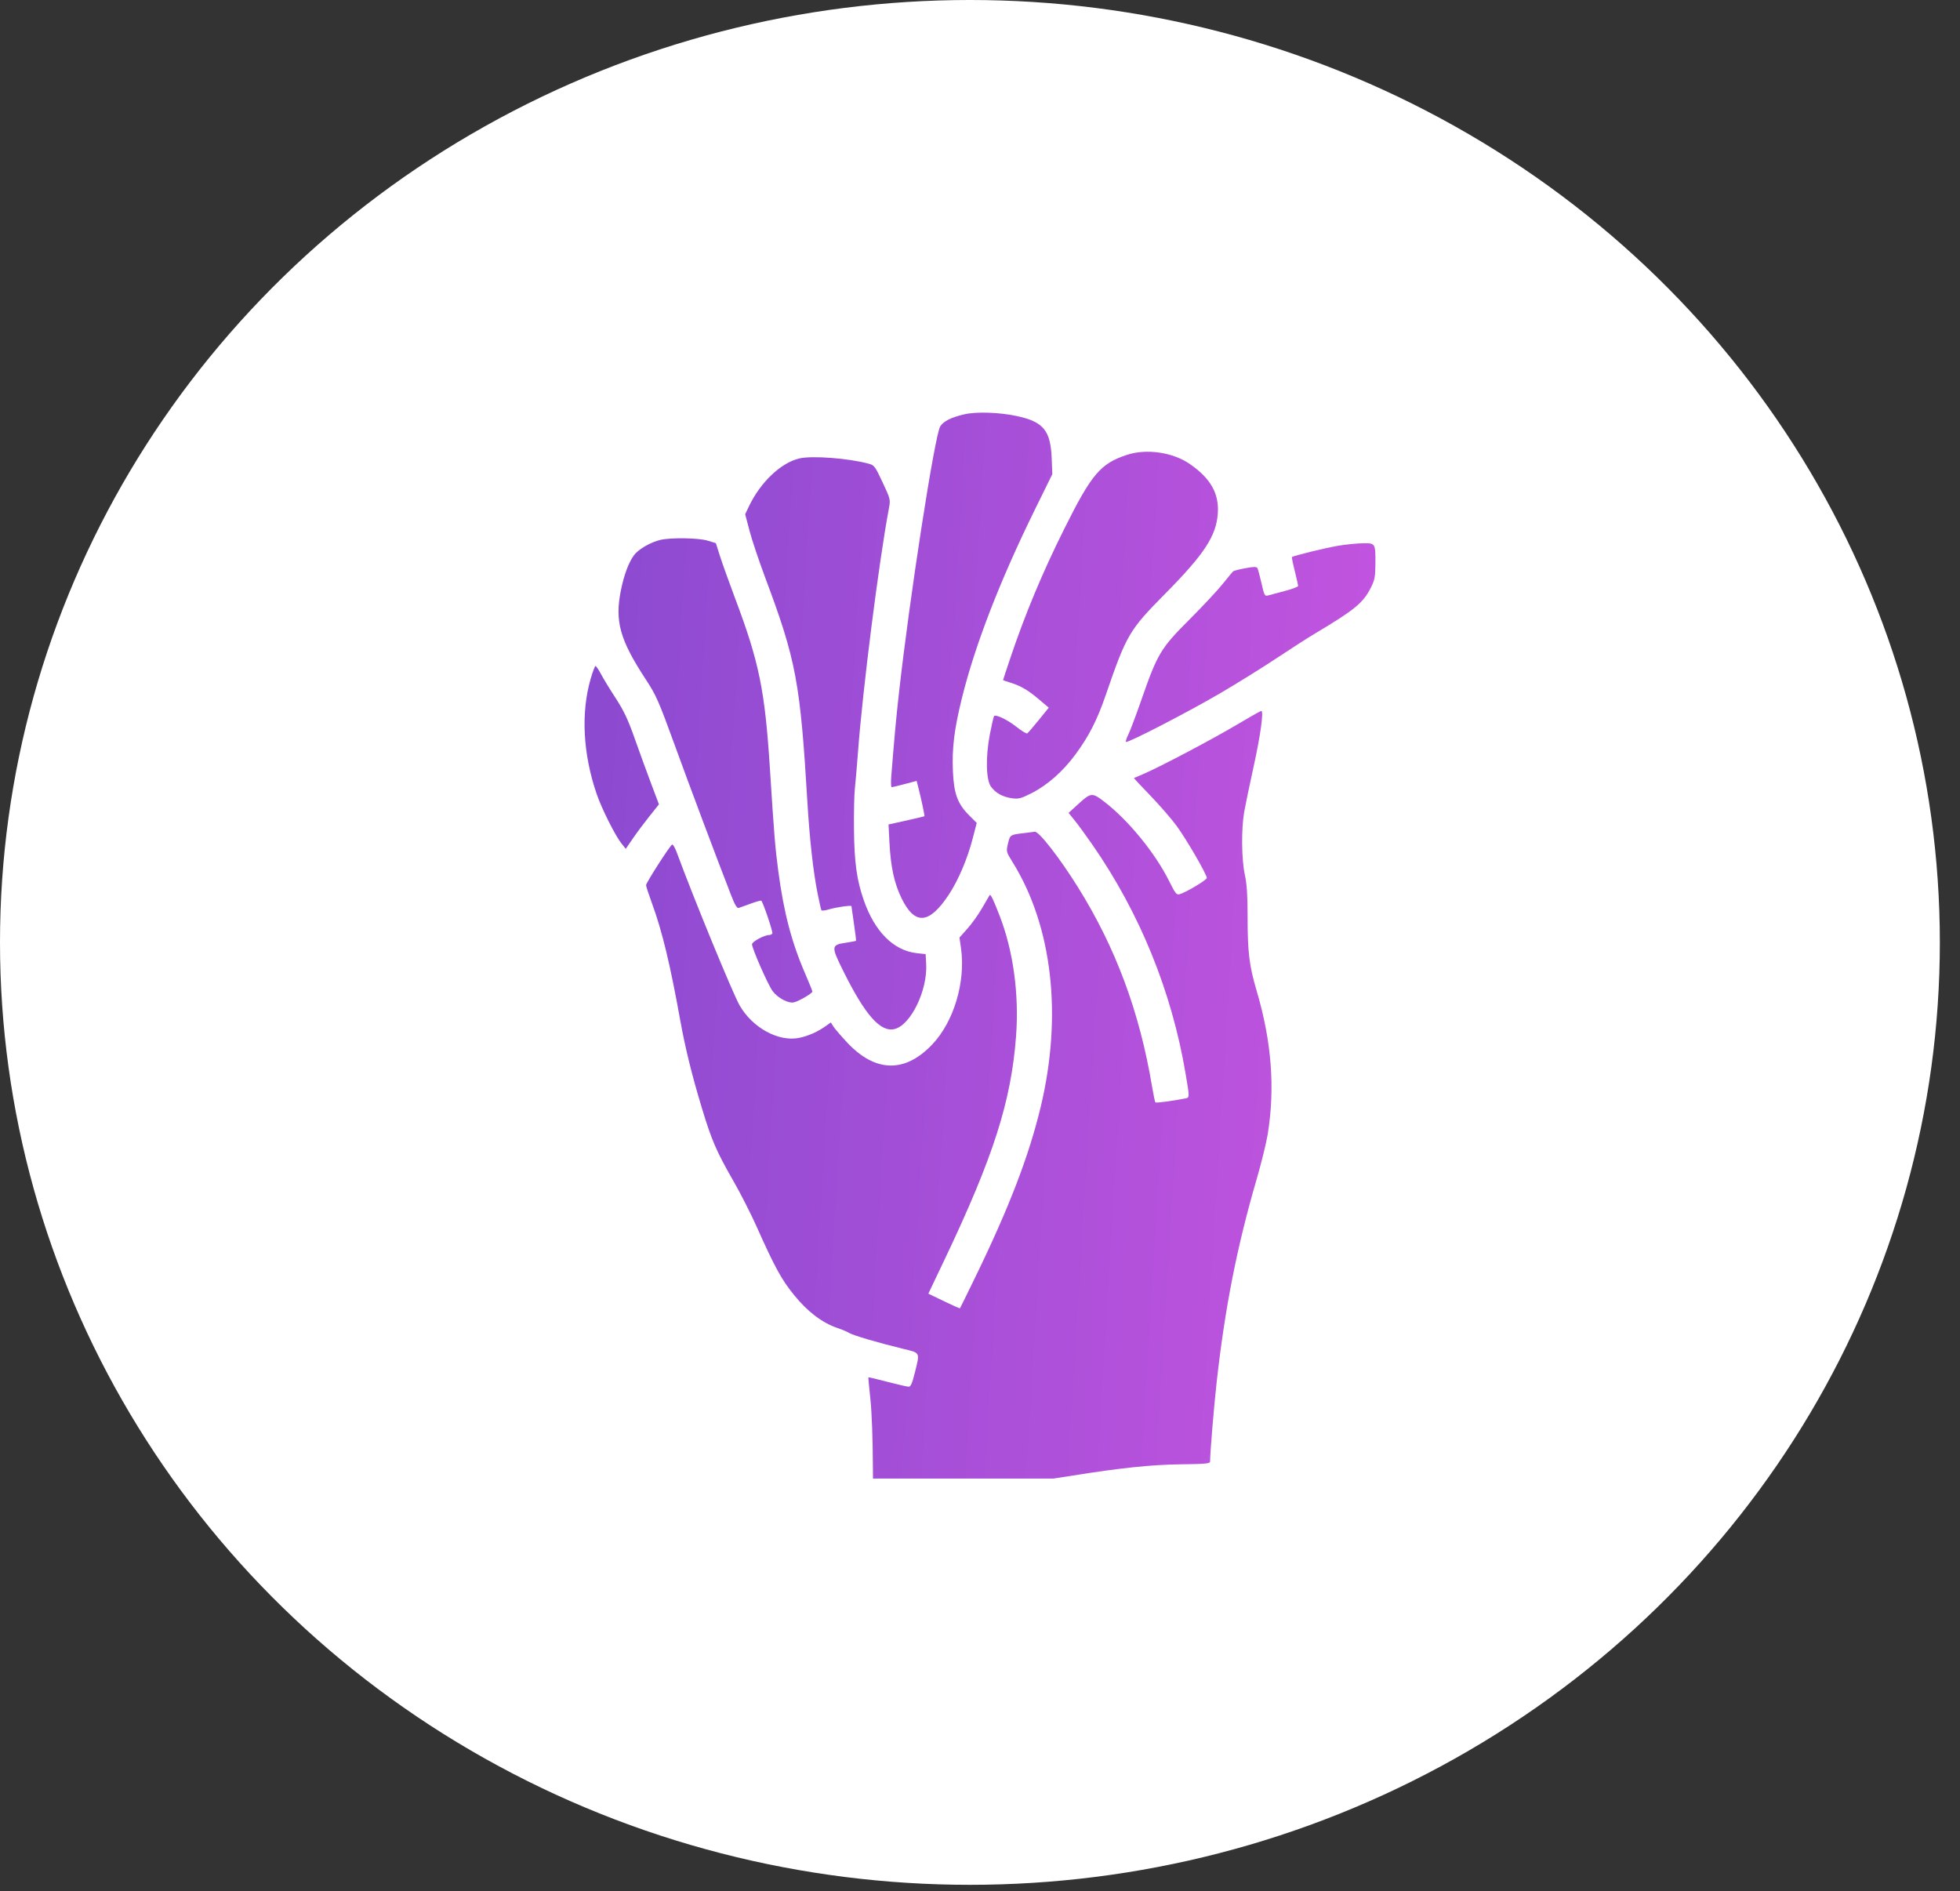 <svg width="57" height="55" viewBox="0 0 57 55" fill="none" xmlns="http://www.w3.org/2000/svg">
<rect x="0" y="0" width="57" height="55" fill="#333333" stroke="none"/>
<ellipse cx="28.207" cy="27.407" rx="28.207" ry="27.407" fill="white"/>
<g clip-path="url(#clip0_9192_1365)">
<path fill-rule="evenodd" clip-rule="evenodd" d="M28.048 12.048C27.663 12.137 27.441 12.248 27.344 12.399C27.184 12.646 26.445 17.426 26.142 20.165C26.056 20.937 26.017 21.362 25.92 22.568C25.906 22.747 25.911 22.893 25.933 22.893C25.954 22.892 26.125 22.851 26.314 22.801L26.657 22.71L26.703 22.887C26.789 23.222 26.897 23.729 26.884 23.738C26.877 23.744 26.64 23.799 26.356 23.863L25.84 23.977L25.867 24.51C25.904 25.219 26.007 25.691 26.221 26.128C26.605 26.912 27.02 26.881 27.586 26.028C27.87 25.601 28.133 24.982 28.291 24.372L28.405 23.932L28.187 23.715C27.848 23.377 27.74 23.084 27.712 22.427C27.683 21.764 27.75 21.214 27.969 20.323C28.351 18.768 29.072 16.904 30.104 14.804L30.603 13.79L30.585 13.331C30.553 12.519 30.346 12.267 29.571 12.099C29.07 11.991 28.392 11.968 28.048 12.048ZM32.773 13.228C32.003 13.482 31.744 13.787 30.949 15.383C30.313 16.657 29.812 17.859 29.381 19.141C29.265 19.485 29.171 19.771 29.171 19.777C29.171 19.783 29.262 19.815 29.372 19.849C29.679 19.942 29.894 20.067 30.211 20.336L30.5 20.581L30.206 20.943C30.045 21.142 29.895 21.316 29.873 21.329C29.852 21.343 29.711 21.258 29.562 21.139C29.299 20.931 28.964 20.77 28.91 20.825C28.895 20.84 28.84 21.078 28.787 21.354C28.66 22.016 28.674 22.679 28.82 22.878C28.956 23.064 29.16 23.177 29.425 23.214C29.619 23.241 29.691 23.223 29.99 23.072C30.46 22.834 30.911 22.437 31.278 21.937C31.672 21.402 31.907 20.94 32.157 20.213C32.761 18.457 32.837 18.327 33.885 17.267C35.026 16.112 35.372 15.585 35.416 14.929C35.455 14.349 35.206 13.911 34.599 13.492C34.106 13.152 33.342 13.041 32.773 13.228ZM23.261 13.329C22.719 13.448 22.115 14.019 21.776 14.734L21.671 14.954L21.796 15.431C21.864 15.694 22.072 16.312 22.256 16.805C23.154 19.202 23.274 19.846 23.482 23.353C23.544 24.388 23.649 25.34 23.772 25.958C23.824 26.222 23.876 26.453 23.888 26.472C23.899 26.491 24 26.479 24.11 26.446C24.317 26.383 24.762 26.32 24.762 26.353C24.762 26.363 24.795 26.592 24.834 26.861C24.874 27.131 24.901 27.356 24.894 27.362C24.887 27.368 24.755 27.392 24.601 27.416C24.17 27.481 24.166 27.518 24.521 28.233C25.162 29.527 25.608 30.03 26.02 29.925C26.489 29.805 26.976 28.801 26.935 28.038L26.919 27.748L26.658 27.719C25.99 27.645 25.439 27.096 25.122 26.186C24.916 25.595 24.844 25.079 24.835 24.112C24.83 23.626 24.842 23.094 24.861 22.929C24.88 22.763 24.92 22.291 24.951 21.88C25.084 20.08 25.559 16.334 25.851 14.784C25.899 14.528 25.896 14.515 25.667 14.027C25.447 13.556 25.425 13.527 25.252 13.482C24.669 13.327 23.634 13.248 23.261 13.329ZM19.204 15.701C18.918 15.77 18.567 15.973 18.44 16.143C18.284 16.353 18.149 16.713 18.058 17.162C17.874 18.066 18.026 18.608 18.781 19.759C19.081 20.217 19.156 20.387 19.62 21.662C20.072 22.906 20.813 24.881 21.258 26.024C21.375 26.327 21.432 26.42 21.488 26.403C21.529 26.39 21.688 26.333 21.84 26.276C21.994 26.22 22.128 26.183 22.14 26.195C22.197 26.253 22.485 27.107 22.461 27.147C22.446 27.172 22.405 27.192 22.369 27.192C22.227 27.192 21.87 27.385 21.87 27.462C21.87 27.585 22.337 28.646 22.469 28.823C22.623 29.028 22.933 29.19 23.093 29.149C23.245 29.11 23.625 28.887 23.625 28.836C23.625 28.815 23.532 28.584 23.418 28.321C23.021 27.405 22.793 26.534 22.634 25.333C22.543 24.649 22.515 24.307 22.391 22.363C22.245 20.071 22.079 19.258 21.37 17.379C21.197 16.919 21.002 16.374 20.937 16.169L20.818 15.795L20.577 15.722C20.312 15.642 19.503 15.63 19.204 15.701ZM38.936 15.868C38.573 15.927 37.611 16.162 37.572 16.201C37.564 16.21 37.6 16.392 37.654 16.605C37.707 16.819 37.751 17.014 37.751 17.04C37.751 17.065 37.575 17.132 37.36 17.188C37.145 17.244 36.925 17.303 36.871 17.318C36.782 17.343 36.764 17.31 36.686 16.96C36.638 16.747 36.584 16.549 36.566 16.519C36.542 16.479 36.451 16.48 36.22 16.524C36.047 16.556 35.889 16.595 35.869 16.611C35.848 16.626 35.71 16.791 35.562 16.977C35.414 17.163 34.975 17.633 34.587 18.021C33.756 18.852 33.663 19.007 33.2 20.334C33.038 20.799 32.864 21.263 32.812 21.365C32.761 21.467 32.731 21.562 32.744 21.576C32.787 21.62 34.563 20.702 35.499 20.153C35.995 19.862 36.731 19.404 37.135 19.135C37.539 18.866 38.04 18.544 38.249 18.42C39.394 17.738 39.642 17.535 39.866 17.091C39.979 16.867 39.997 16.774 39.999 16.398C40.003 15.8 39.999 15.793 39.637 15.799C39.473 15.801 39.158 15.832 38.936 15.868ZM17.18 19.731C16.891 20.723 16.951 21.915 17.349 23.082C17.494 23.509 17.891 24.303 18.073 24.529L18.198 24.686L18.407 24.381C18.522 24.214 18.739 23.923 18.89 23.734L19.163 23.392L18.937 22.791C18.812 22.461 18.598 21.872 18.46 21.482C18.267 20.934 18.142 20.668 17.911 20.313C17.746 20.061 17.553 19.745 17.482 19.611C17.41 19.477 17.337 19.368 17.319 19.368C17.301 19.368 17.238 19.531 17.18 19.731ZM35.95 21.087C35.241 21.508 33.708 22.316 33.248 22.511C33.104 22.571 32.982 22.624 32.977 22.627C32.971 22.63 33.186 22.86 33.454 23.138C33.722 23.415 34.065 23.81 34.215 24.014C34.501 24.403 35.096 25.429 35.096 25.532C35.096 25.591 34.507 25.944 34.307 26.005C34.218 26.033 34.181 25.987 34.004 25.63C33.6 24.815 32.812 23.849 32.114 23.315C31.758 23.042 31.727 23.045 31.345 23.395L31.076 23.64L31.253 23.859C31.35 23.979 31.581 24.294 31.765 24.56C33.146 26.549 34.074 28.829 34.478 31.219C34.598 31.929 34.598 31.919 34.468 31.945C34.133 32.013 33.621 32.081 33.601 32.06C33.588 32.047 33.545 31.843 33.505 31.606C33.143 29.431 32.446 27.558 31.345 25.796C30.81 24.94 30.21 24.17 30.092 24.188C30.042 24.195 29.904 24.213 29.787 24.227C29.376 24.275 29.374 24.276 29.314 24.531C29.259 24.765 29.26 24.771 29.452 25.08C30.605 26.941 30.902 29.536 30.265 32.191C29.924 33.615 29.349 35.113 28.375 37.117C28.13 37.622 27.924 38.041 27.917 38.048C27.911 38.055 27.701 37.962 27.452 37.841L26.998 37.622L27.463 36.645C28.892 33.644 29.411 32.019 29.55 30.114C29.638 28.911 29.467 27.659 29.077 26.649C28.881 26.142 28.81 25.994 28.779 26.035C28.77 26.047 28.673 26.213 28.564 26.403C28.455 26.593 28.262 26.865 28.134 27.007L27.903 27.265L27.948 27.579C28.085 28.55 27.742 29.706 27.118 30.367C26.324 31.21 25.46 31.194 24.64 30.322C24.458 30.128 24.276 29.916 24.236 29.852L24.162 29.734L24.024 29.833C23.785 30.005 23.515 30.125 23.245 30.182C22.648 30.307 21.888 29.895 21.511 29.242C21.313 28.899 20.163 26.101 19.687 24.805C19.633 24.656 19.568 24.547 19.545 24.562C19.473 24.607 18.789 25.674 18.789 25.741C18.789 25.775 18.863 26.003 18.953 26.249C19.254 27.066 19.486 28.025 19.784 29.68C19.927 30.475 20.123 31.272 20.409 32.215C20.694 33.159 20.832 33.48 21.328 34.344C21.532 34.7 21.831 35.286 21.991 35.644C22.537 36.866 22.727 37.213 23.101 37.672C23.491 38.152 23.917 38.473 24.355 38.621C24.488 38.666 24.639 38.729 24.691 38.763C24.797 38.831 25.542 39.051 26.244 39.221C26.777 39.351 26.755 39.31 26.605 39.921C26.53 40.225 26.485 40.329 26.427 40.328C26.385 40.328 26.106 40.264 25.806 40.186C25.508 40.108 25.259 40.049 25.254 40.054C25.249 40.059 25.276 40.346 25.313 40.692C25.353 41.067 25.382 41.859 25.385 42.66C25.389 43.708 25.403 44 25.45 44C25.483 44 25.816 43.925 26.191 43.834C27.283 43.567 28.473 43.333 29.632 43.155C30.226 43.064 30.925 42.956 31.186 42.914C32.557 42.693 33.492 42.595 34.326 42.585C35.058 42.577 35.191 42.564 35.191 42.503C35.194 42.223 35.305 40.887 35.383 40.189C35.625 38.026 35.973 36.26 36.539 34.316C36.678 33.838 36.826 33.24 36.867 32.988C37.086 31.639 36.98 30.278 36.542 28.802C36.33 28.086 36.282 27.689 36.282 26.661C36.282 26.031 36.26 25.703 36.203 25.445C36.106 25.009 36.096 24.118 36.182 23.618C36.217 23.419 36.338 22.834 36.452 22.319C36.66 21.375 36.757 20.669 36.679 20.675C36.656 20.677 36.328 20.862 35.95 21.087Z" fill="url(#paint0_linear_9192_1365)"/>
</g>
<defs>
<linearGradient id="paint0_linear_9192_1365" x1="14.076" y1="25.031" x2="42.873" y2="26.799" gradientUnits="userSpaceOnUse">
<stop stop-color="#8549CF"/>
<stop offset="1" stop-color="#C955E1"/>
</linearGradient>
<clipPath id="clip0_9192_1365">
<rect width="31" height="31" fill="white" transform="translate(13 12)"/>
</clipPath>
</defs>
</svg>
